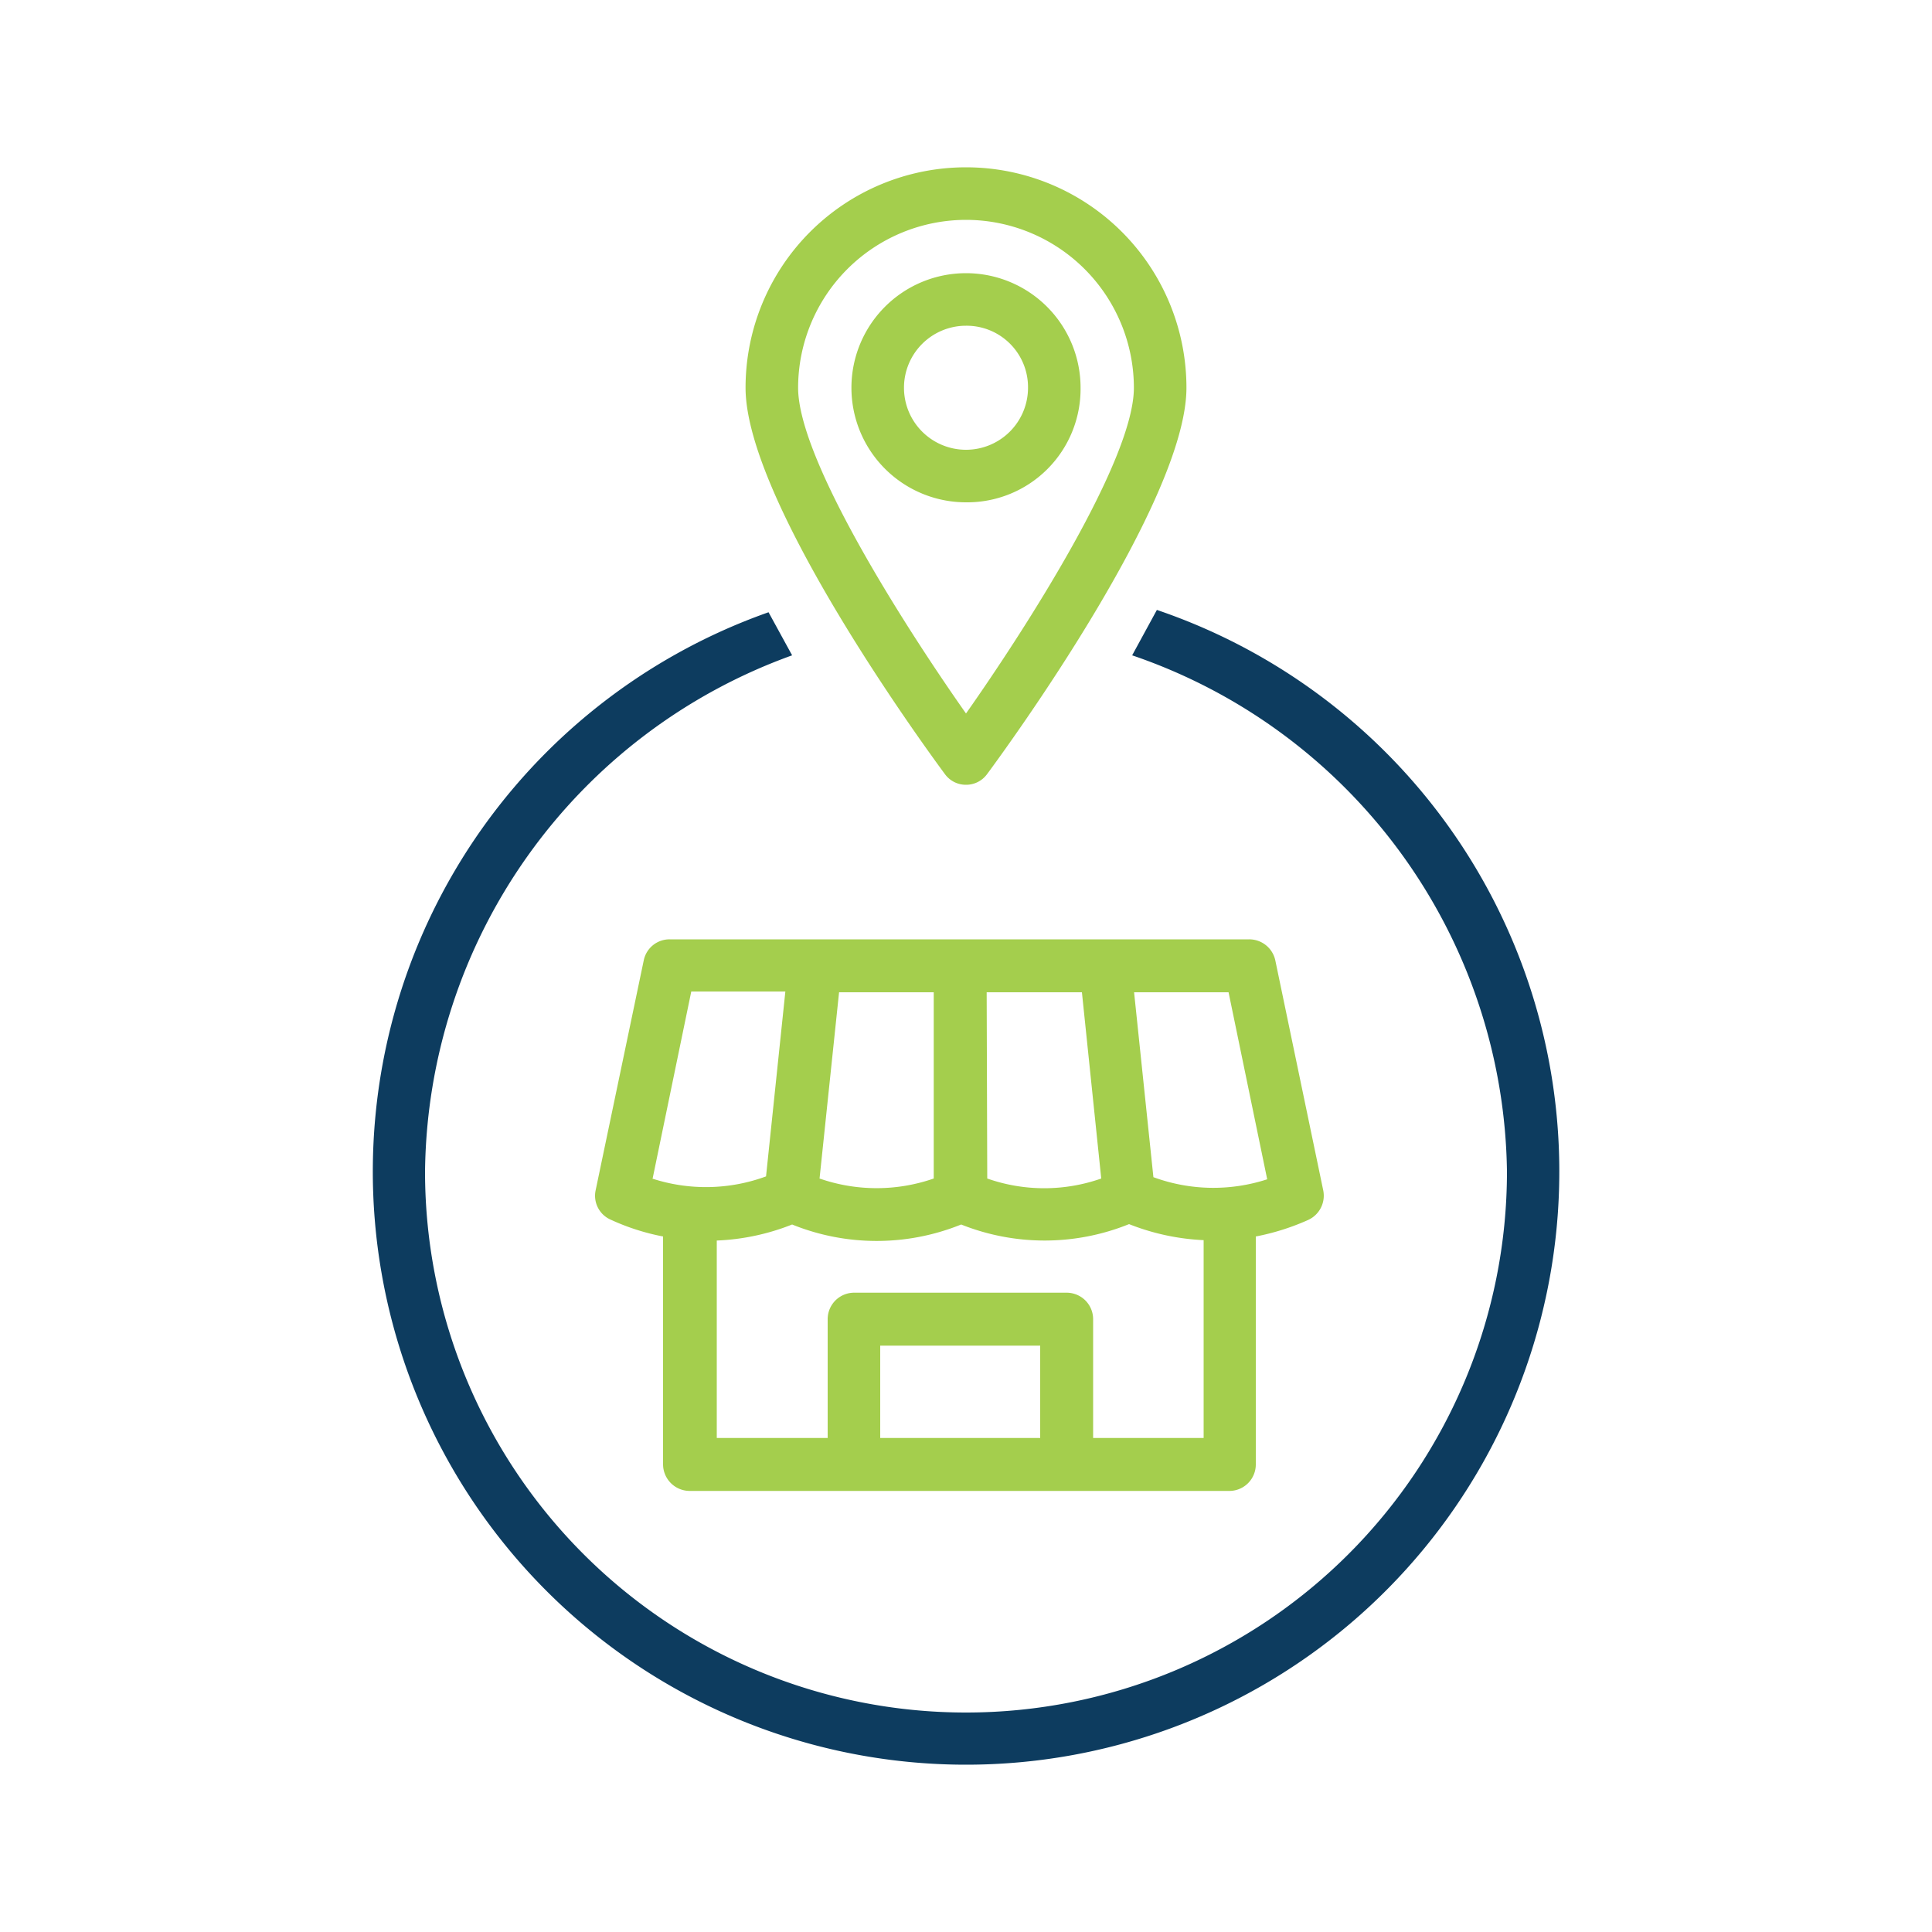 <svg xmlns="http://www.w3.org/2000/svg" viewBox="0 0 100 100"><defs><style>.cls-1{fill:#a4ce4d;}.cls-2{fill:#0d3c5f;}</style></defs><g id="content"><path class="cls-1" d="M35.73,77.17H63.67A1.37,1.37,0,0,0,65,75.8V64a12.27,12.27,0,0,0,2.72-.86,1.38,1.38,0,0,0,.77-1.53l-2.48-11.9a1.38,1.38,0,0,0-1.35-1.09h-30a1.36,1.36,0,0,0-1.34,1.09l-2.49,11.9a1.35,1.35,0,0,0,.78,1.52,11.72,11.72,0,0,0,2.71.87V75.8a1.38,1.38,0,0,0,1.38,1.37Zm18.11-2.74H45.56V69.65h8.28Zm9.75-23.07,2,9.68a9,9,0,0,1-5.89-.11l-1-9.57Zm-12.52,0H56L57,61a8.91,8.91,0,0,1-5.9,0Zm-7.64,0h4.9V61a9,9,0,0,1-5.91,0Zm6.27,12a11.66,11.66,0,0,0,8.74,0,11.93,11.93,0,0,0,3.86.83V74.43H56.58V68.28a1.37,1.37,0,0,0-1.37-1.37h-11a1.37,1.37,0,0,0-1.37,1.37v6.15H37.1V64.21A11.82,11.82,0,0,0,41,63.38a11.67,11.67,0,0,0,8.75,0ZM33.78,61l2-9.68h4.87l-1,9.57a9,9,0,0,1-5.9.11Z"/><path class="cls-2" d="M50,91.34A30.7,30.7,0,0,1,39.78,31.69L41,33.92A28.72,28.72,0,0,0,22,60.64a28,28,0,0,0,56,0A28.62,28.62,0,0,0,58.6,33.92l1.28-2.35A30.7,30.7,0,0,1,50,91.34Z"/><path class="cls-1" d="M50,40.62a1.34,1.34,0,0,1-1.09-.55c-1.06-1.43-10.32-14.14-10.32-20a11.41,11.41,0,1,1,22.82,0c0,5.86-9.26,18.57-10.32,20A1.34,1.34,0,0,1,50,40.62Zm0-29.24a8.7,8.7,0,0,0-8.69,8.69c0,3.72,5.53,12.37,8.69,16.86,3.16-4.49,8.69-13.14,8.69-16.86A8.7,8.7,0,0,0,50,11.38ZM50,26a5.93,5.93,0,1,1,5.93-5.93A5.87,5.87,0,0,1,50,26Zm0-9.14a3.21,3.21,0,1,0,3.21,3.21A3.18,3.18,0,0,0,50,16.86Z"/></g></svg>